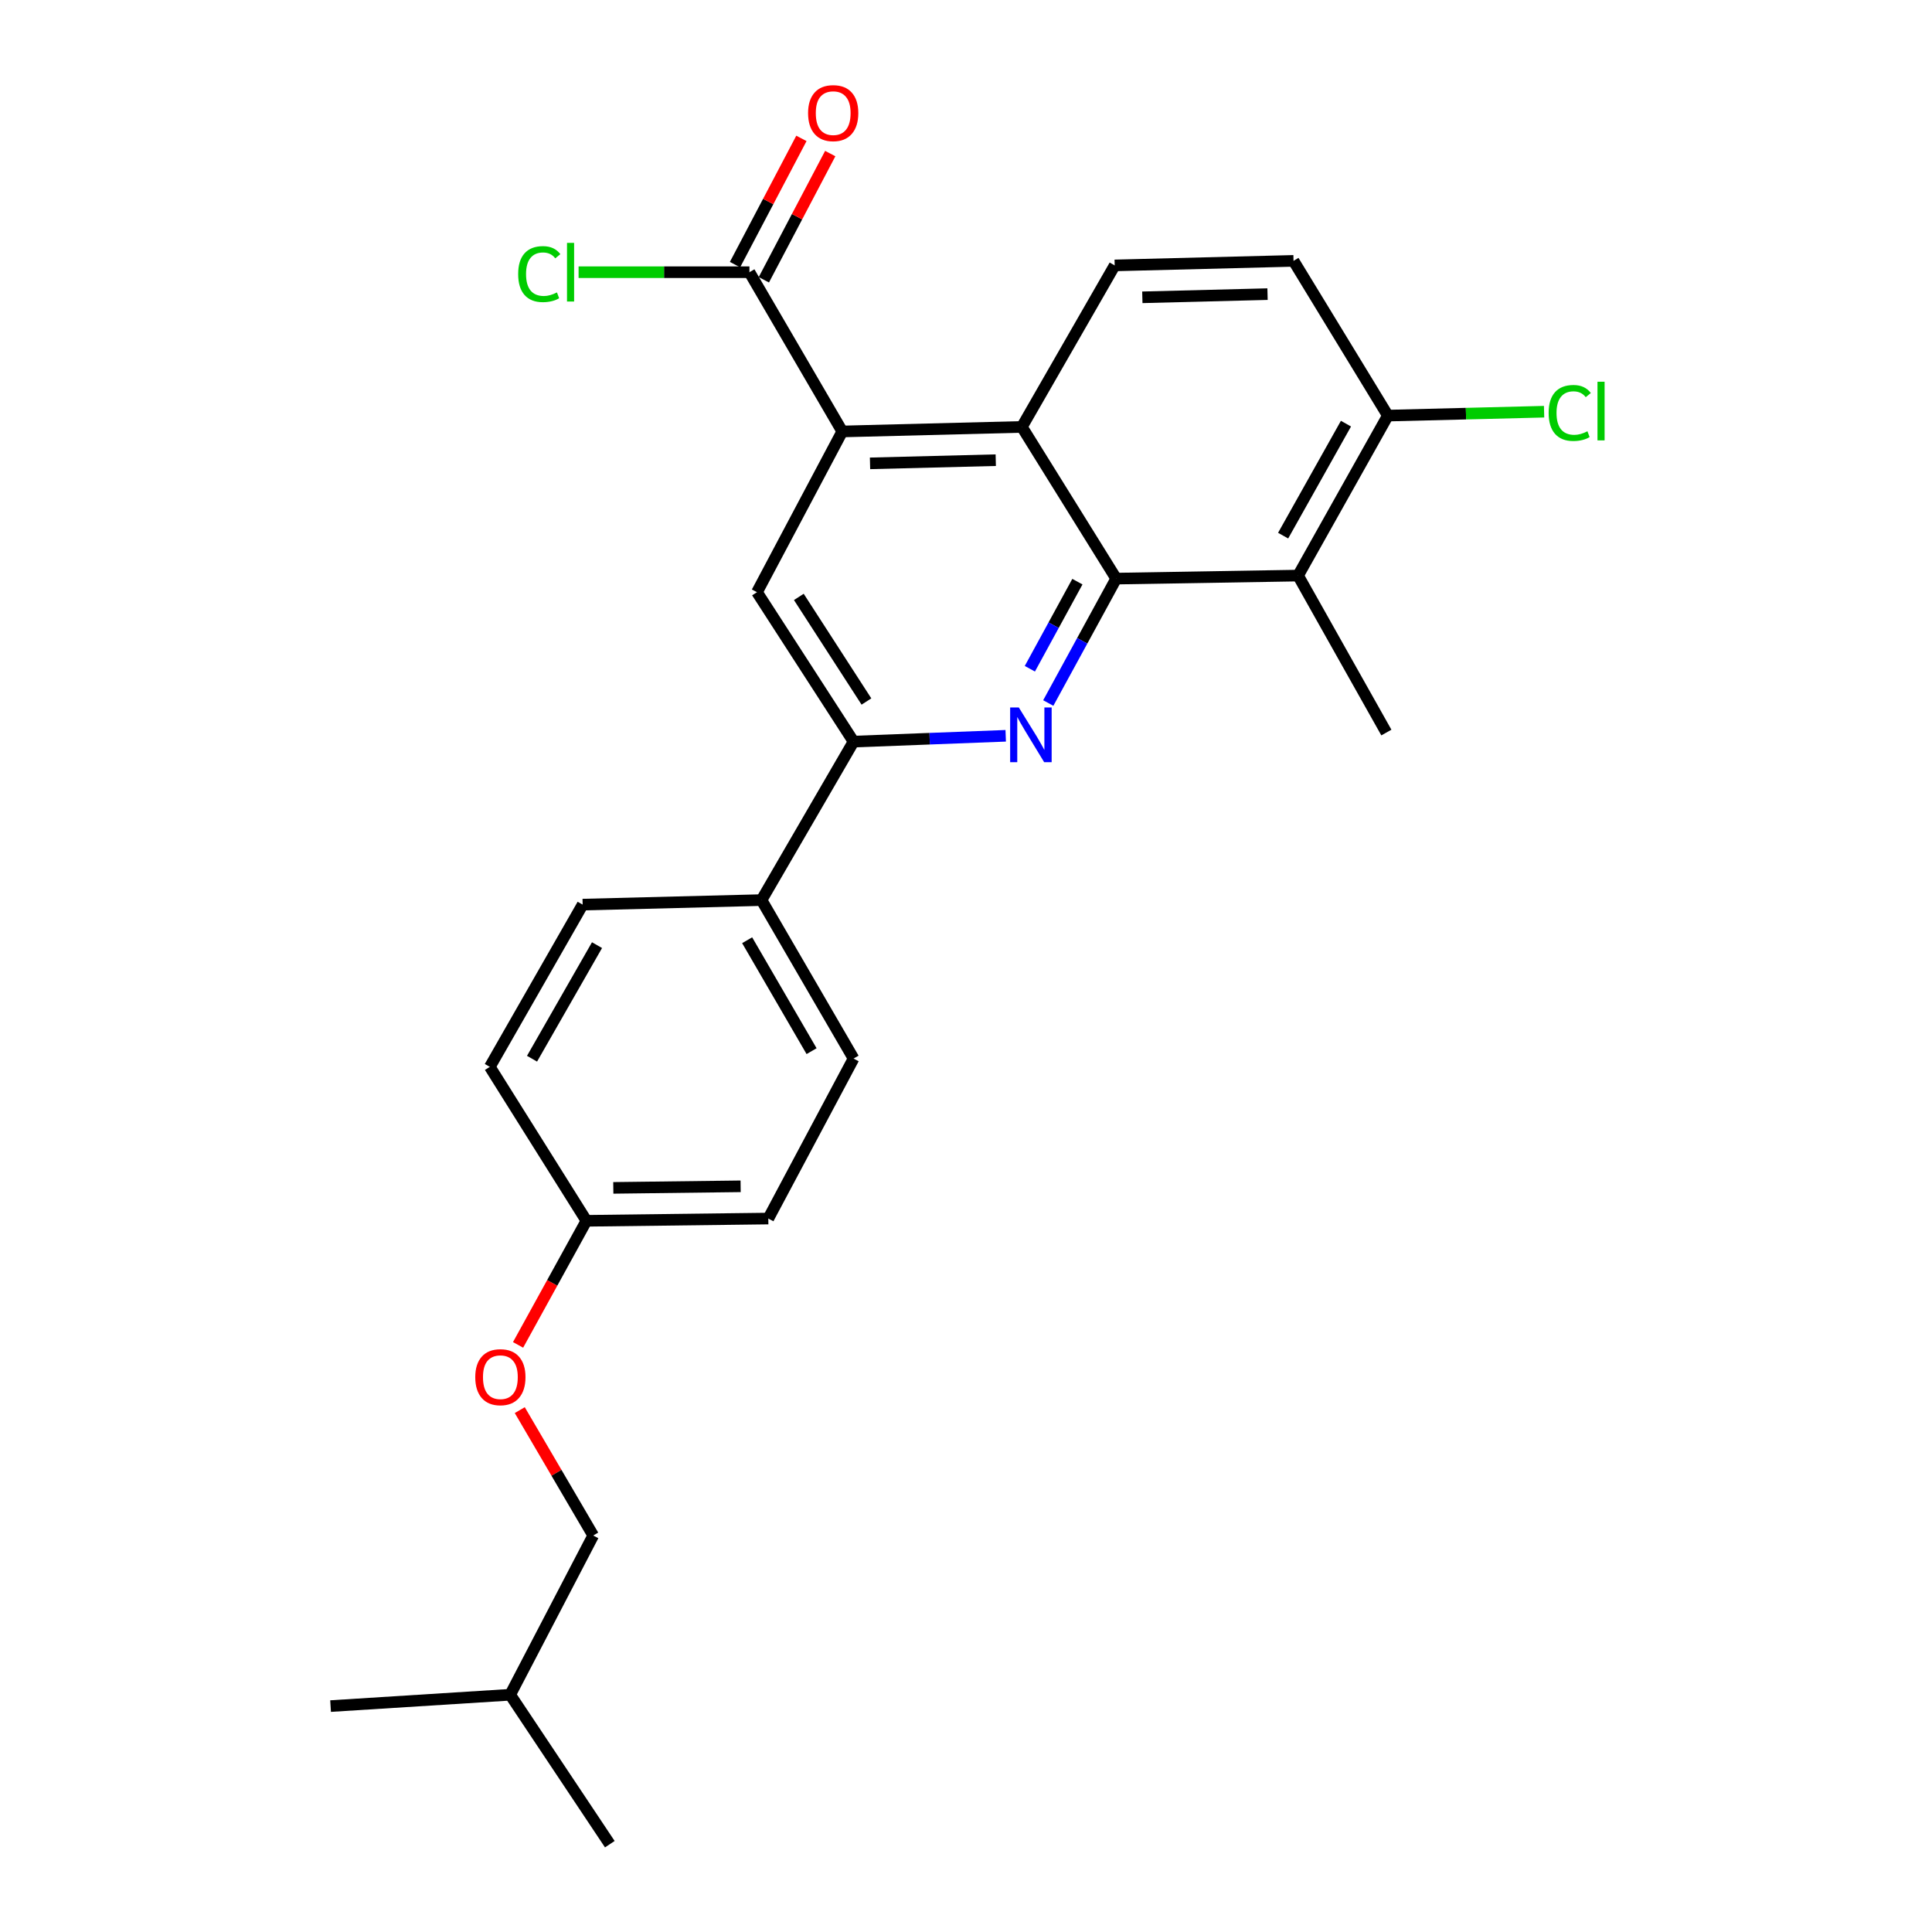 <?xml version='1.0' encoding='iso-8859-1'?>
<svg version='1.1' baseProfile='full'
              xmlns='http://www.w3.org/2000/svg'
                      xmlns:rdkit='http://www.rdkit.org/xml'
                      xmlns:xlink='http://www.w3.org/1999/xlink'
                  xml:space='preserve'
width='1000px' height='1000px' viewBox='0 0 1000 1000'>
<!-- END OF HEADER -->
<rect style='opacity:1.0;fill:#FFFFFF;stroke:none' width='1000' height='1000' x='0' y='0'> </rect>
<path class='bond-0' d='M 577.738,299.487 L 560.16,331.684' style='fill:none;fill-rule:evenodd;stroke:#000000;stroke-width:6px;stroke-linecap:butt;stroke-linejoin:miter;stroke-opacity:1' />
<path class='bond-0' d='M 560.16,331.684 L 542.582,363.881' style='fill:none;fill-rule:evenodd;stroke:#0000FF;stroke-width:6px;stroke-linecap:butt;stroke-linejoin:miter;stroke-opacity:1' />
<path class='bond-0' d='M 557.66,301.064 L 545.356,323.602' style='fill:none;fill-rule:evenodd;stroke:#000000;stroke-width:6px;stroke-linecap:butt;stroke-linejoin:miter;stroke-opacity:1' />
<path class='bond-0' d='M 545.356,323.602 L 533.051,346.14' style='fill:none;fill-rule:evenodd;stroke:#0000FF;stroke-width:6px;stroke-linecap:butt;stroke-linejoin:miter;stroke-opacity:1' />
<path class='bond-2' d='M 577.738,299.487 L 528.918,220.972' style='fill:none;fill-rule:evenodd;stroke:#000000;stroke-width:6px;stroke-linecap:butt;stroke-linejoin:miter;stroke-opacity:1' />
<path class='bond-3' d='M 577.738,299.487 L 671.883,297.922' style='fill:none;fill-rule:evenodd;stroke:#000000;stroke-width:6px;stroke-linecap:butt;stroke-linejoin:miter;stroke-opacity:1' />
<path class='bond-4' d='M 520.557,380.843 L 481.179,382.351' style='fill:none;fill-rule:evenodd;stroke:#0000FF;stroke-width:6px;stroke-linecap:butt;stroke-linejoin:miter;stroke-opacity:1' />
<path class='bond-4' d='M 481.179,382.351 L 441.801,383.858' style='fill:none;fill-rule:evenodd;stroke:#000000;stroke-width:6px;stroke-linecap:butt;stroke-linejoin:miter;stroke-opacity:1' />
<path class='bond-1' d='M 435.954,223.324 L 528.918,220.972' style='fill:none;fill-rule:evenodd;stroke:#000000;stroke-width:6px;stroke-linecap:butt;stroke-linejoin:miter;stroke-opacity:1' />
<path class='bond-1' d='M 450.325,239.833 L 515.4,238.186' style='fill:none;fill-rule:evenodd;stroke:#000000;stroke-width:6px;stroke-linecap:butt;stroke-linejoin:miter;stroke-opacity:1' />
<path class='bond-5' d='M 435.954,223.324 L 391.81,306.515' style='fill:none;fill-rule:evenodd;stroke:#000000;stroke-width:6px;stroke-linecap:butt;stroke-linejoin:miter;stroke-opacity:1' />
<path class='bond-6' d='M 435.954,223.324 L 387.902,140.892' style='fill:none;fill-rule:evenodd;stroke:#000000;stroke-width:6px;stroke-linecap:butt;stroke-linejoin:miter;stroke-opacity:1' />
<path class='bond-7' d='M 528.918,220.972 L 576.96,137.378' style='fill:none;fill-rule:evenodd;stroke:#000000;stroke-width:6px;stroke-linecap:butt;stroke-linejoin:miter;stroke-opacity:1' />
<path class='bond-8' d='M 671.883,297.922 L 718.351,215.116' style='fill:none;fill-rule:evenodd;stroke:#000000;stroke-width:6px;stroke-linecap:butt;stroke-linejoin:miter;stroke-opacity:1' />
<path class='bond-8' d='M 664.144,277.247 L 696.671,219.282' style='fill:none;fill-rule:evenodd;stroke:#000000;stroke-width:6px;stroke-linecap:butt;stroke-linejoin:miter;stroke-opacity:1' />
<path class='bond-21' d='M 671.883,297.922 L 717.582,379.164' style='fill:none;fill-rule:evenodd;stroke:#000000;stroke-width:6px;stroke-linecap:butt;stroke-linejoin:miter;stroke-opacity:1' />
<path class='bond-9' d='M 441.801,383.858 L 394.162,465.887' style='fill:none;fill-rule:evenodd;stroke:#000000;stroke-width:6px;stroke-linecap:butt;stroke-linejoin:miter;stroke-opacity:1' />
<path class='bond-26' d='M 441.801,383.858 L 391.81,306.515' style='fill:none;fill-rule:evenodd;stroke:#000000;stroke-width:6px;stroke-linecap:butt;stroke-linejoin:miter;stroke-opacity:1' />
<path class='bond-26' d='M 448.468,363.101 L 413.474,308.96' style='fill:none;fill-rule:evenodd;stroke:#000000;stroke-width:6px;stroke-linecap:butt;stroke-linejoin:miter;stroke-opacity:1' />
<path class='bond-10' d='M 395.366,144.819 L 412.55,112.152' style='fill:none;fill-rule:evenodd;stroke:#000000;stroke-width:6px;stroke-linecap:butt;stroke-linejoin:miter;stroke-opacity:1' />
<path class='bond-10' d='M 412.55,112.152 L 429.734,79.484' style='fill:none;fill-rule:evenodd;stroke:#FF0000;stroke-width:6px;stroke-linecap:butt;stroke-linejoin:miter;stroke-opacity:1' />
<path class='bond-10' d='M 380.439,136.966 L 397.623,104.299' style='fill:none;fill-rule:evenodd;stroke:#000000;stroke-width:6px;stroke-linecap:butt;stroke-linejoin:miter;stroke-opacity:1' />
<path class='bond-10' d='M 397.623,104.299 L 414.807,71.632' style='fill:none;fill-rule:evenodd;stroke:#FF0000;stroke-width:6px;stroke-linecap:butt;stroke-linejoin:miter;stroke-opacity:1' />
<path class='bond-14' d='M 387.902,140.892 L 343.69,140.892' style='fill:none;fill-rule:evenodd;stroke:#000000;stroke-width:6px;stroke-linecap:butt;stroke-linejoin:miter;stroke-opacity:1' />
<path class='bond-14' d='M 343.69,140.892 L 299.477,140.892' style='fill:none;fill-rule:evenodd;stroke:#00CC00;stroke-width:6px;stroke-linecap:butt;stroke-linejoin:miter;stroke-opacity:1' />
<path class='bond-25' d='M 576.96,137.378 L 669.531,135.026' style='fill:none;fill-rule:evenodd;stroke:#000000;stroke-width:6px;stroke-linecap:butt;stroke-linejoin:miter;stroke-opacity:1' />
<path class='bond-25' d='M 591.274,153.887 L 656.073,152.241' style='fill:none;fill-rule:evenodd;stroke:#000000;stroke-width:6px;stroke-linecap:butt;stroke-linejoin:miter;stroke-opacity:1' />
<path class='bond-11' d='M 718.351,215.116 L 669.531,135.026' style='fill:none;fill-rule:evenodd;stroke:#000000;stroke-width:6px;stroke-linecap:butt;stroke-linejoin:miter;stroke-opacity:1' />
<path class='bond-17' d='M 718.351,215.116 L 758.786,214.105' style='fill:none;fill-rule:evenodd;stroke:#000000;stroke-width:6px;stroke-linecap:butt;stroke-linejoin:miter;stroke-opacity:1' />
<path class='bond-17' d='M 758.786,214.105 L 799.221,213.095' style='fill:none;fill-rule:evenodd;stroke:#00CC00;stroke-width:6px;stroke-linecap:butt;stroke-linejoin:miter;stroke-opacity:1' />
<path class='bond-12' d='M 394.162,465.887 L 441.801,547.906' style='fill:none;fill-rule:evenodd;stroke:#000000;stroke-width:6px;stroke-linecap:butt;stroke-linejoin:miter;stroke-opacity:1' />
<path class='bond-12' d='M 386.723,486.661 L 420.07,544.075' style='fill:none;fill-rule:evenodd;stroke:#000000;stroke-width:6px;stroke-linecap:butt;stroke-linejoin:miter;stroke-opacity:1' />
<path class='bond-13' d='M 394.162,465.887 L 301.582,468.23' style='fill:none;fill-rule:evenodd;stroke:#000000;stroke-width:6px;stroke-linecap:butt;stroke-linejoin:miter;stroke-opacity:1' />
<path class='bond-18' d='M 441.801,547.906 L 397.676,630.722' style='fill:none;fill-rule:evenodd;stroke:#000000;stroke-width:6px;stroke-linecap:butt;stroke-linejoin:miter;stroke-opacity:1' />
<path class='bond-19' d='M 301.582,468.23 L 253.53,552.207' style='fill:none;fill-rule:evenodd;stroke:#000000;stroke-width:6px;stroke-linecap:butt;stroke-linejoin:miter;stroke-opacity:1' />
<path class='bond-19' d='M 309.014,489.203 L 275.378,547.987' style='fill:none;fill-rule:evenodd;stroke:#000000;stroke-width:6px;stroke-linecap:butt;stroke-linejoin:miter;stroke-opacity:1' />
<path class='bond-15' d='M 268.152,696.114 L 285.842,663.999' style='fill:none;fill-rule:evenodd;stroke:#FF0000;stroke-width:6px;stroke-linecap:butt;stroke-linejoin:miter;stroke-opacity:1' />
<path class='bond-15' d='M 285.842,663.999 L 303.531,631.884' style='fill:none;fill-rule:evenodd;stroke:#000000;stroke-width:6px;stroke-linecap:butt;stroke-linejoin:miter;stroke-opacity:1' />
<path class='bond-20' d='M 269.031,729.878 L 288.038,762.329' style='fill:none;fill-rule:evenodd;stroke:#FF0000;stroke-width:6px;stroke-linecap:butt;stroke-linejoin:miter;stroke-opacity:1' />
<path class='bond-20' d='M 288.038,762.329 L 307.045,794.78' style='fill:none;fill-rule:evenodd;stroke:#000000;stroke-width:6px;stroke-linecap:butt;stroke-linejoin:miter;stroke-opacity:1' />
<path class='bond-16' d='M 303.531,631.884 L 253.53,552.207' style='fill:none;fill-rule:evenodd;stroke:#000000;stroke-width:6px;stroke-linecap:butt;stroke-linejoin:miter;stroke-opacity:1' />
<path class='bond-27' d='M 303.531,631.884 L 397.676,630.722' style='fill:none;fill-rule:evenodd;stroke:#000000;stroke-width:6px;stroke-linecap:butt;stroke-linejoin:miter;stroke-opacity:1' />
<path class='bond-27' d='M 317.445,614.844 L 383.346,614.031' style='fill:none;fill-rule:evenodd;stroke:#000000;stroke-width:6px;stroke-linecap:butt;stroke-linejoin:miter;stroke-opacity:1' />
<path class='bond-22' d='M 307.045,794.78 L 264.072,877.202' style='fill:none;fill-rule:evenodd;stroke:#000000;stroke-width:6px;stroke-linecap:butt;stroke-linejoin:miter;stroke-opacity:1' />
<path class='bond-23' d='M 264.072,877.202 L 171.108,883.068' style='fill:none;fill-rule:evenodd;stroke:#000000;stroke-width:6px;stroke-linecap:butt;stroke-linejoin:miter;stroke-opacity:1' />
<path class='bond-24' d='M 264.072,877.202 L 315.638,954.545' style='fill:none;fill-rule:evenodd;stroke:#000000;stroke-width:6px;stroke-linecap:butt;stroke-linejoin:miter;stroke-opacity:1' />
<path  class='atom-1' d='M 527.334 366.184
L 536.614 381.184
Q 537.534 382.664, 539.014 385.344
Q 540.494 388.024, 540.574 388.184
L 540.574 366.184
L 544.334 366.184
L 544.334 394.504
L 540.454 394.504
L 530.494 378.104
Q 529.334 376.184, 528.094 373.984
Q 526.894 371.784, 526.534 371.104
L 526.534 394.504
L 522.854 394.504
L 522.854 366.184
L 527.334 366.184
' fill='#0000FF'/>
<path  class='atom-11' d='M 418.259 58.55
Q 418.259 51.75, 421.619 47.95
Q 424.979 44.15, 431.259 44.15
Q 437.539 44.15, 440.899 47.95
Q 444.259 51.75, 444.259 58.55
Q 444.259 65.43, 440.859 69.35
Q 437.459 73.23, 431.259 73.23
Q 425.019 73.23, 421.619 69.35
Q 418.259 65.47, 418.259 58.55
M 431.259 70.03
Q 435.579 70.03, 437.899 67.15
Q 440.259 64.23, 440.259 58.55
Q 440.259 52.99, 437.899 50.19
Q 435.579 47.35, 431.259 47.35
Q 426.939 47.35, 424.579 50.15
Q 422.259 52.95, 422.259 58.55
Q 422.259 64.27, 424.579 67.15
Q 426.939 70.03, 431.259 70.03
' fill='#FF0000'/>
<path  class='atom-15' d='M 268.203 141.872
Q 268.203 134.832, 271.483 131.152
Q 274.803 127.432, 281.083 127.432
Q 286.923 127.432, 290.043 131.552
L 287.403 133.712
Q 285.123 130.712, 281.083 130.712
Q 276.803 130.712, 274.523 133.592
Q 272.283 136.432, 272.283 141.872
Q 272.283 147.472, 274.603 150.352
Q 276.963 153.232, 281.523 153.232
Q 284.643 153.232, 288.283 151.352
L 289.403 154.352
Q 287.923 155.312, 285.683 155.872
Q 283.443 156.432, 280.963 156.432
Q 274.803 156.432, 271.483 152.672
Q 268.203 148.912, 268.203 141.872
' fill='#00CC00'/>
<path  class='atom-15' d='M 293.483 125.712
L 297.163 125.712
L 297.163 156.072
L 293.483 156.072
L 293.483 125.712
' fill='#00CC00'/>
<path  class='atom-16' d='M 245.993 712.822
Q 245.993 706.022, 249.353 702.222
Q 252.713 698.422, 258.993 698.422
Q 265.273 698.422, 268.633 702.222
Q 271.993 706.022, 271.993 712.822
Q 271.993 719.702, 268.593 723.622
Q 265.193 727.502, 258.993 727.502
Q 252.753 727.502, 249.353 723.622
Q 245.993 719.742, 245.993 712.822
M 258.993 724.302
Q 263.313 724.302, 265.633 721.422
Q 267.993 718.502, 267.993 712.822
Q 267.993 707.262, 265.633 704.462
Q 263.313 701.622, 258.993 701.622
Q 254.673 701.622, 252.313 704.422
Q 249.993 707.222, 249.993 712.822
Q 249.993 718.542, 252.313 721.422
Q 254.673 724.302, 258.993 724.302
' fill='#FF0000'/>
<path  class='atom-18' d='M 801.575 213.744
Q 801.575 206.704, 804.855 203.024
Q 808.175 199.304, 814.455 199.304
Q 820.295 199.304, 823.415 203.424
L 820.775 205.584
Q 818.495 202.584, 814.455 202.584
Q 810.175 202.584, 807.895 205.464
Q 805.655 208.304, 805.655 213.744
Q 805.655 219.344, 807.975 222.224
Q 810.335 225.104, 814.895 225.104
Q 818.015 225.104, 821.655 223.224
L 822.775 226.224
Q 821.295 227.184, 819.055 227.744
Q 816.815 228.304, 814.335 228.304
Q 808.175 228.304, 804.855 224.544
Q 801.575 220.784, 801.575 213.744
' fill='#00CC00'/>
<path  class='atom-18' d='M 826.855 197.584
L 830.535 197.584
L 830.535 227.944
L 826.855 227.944
L 826.855 197.584
' fill='#00CC00'/>
</svg>
